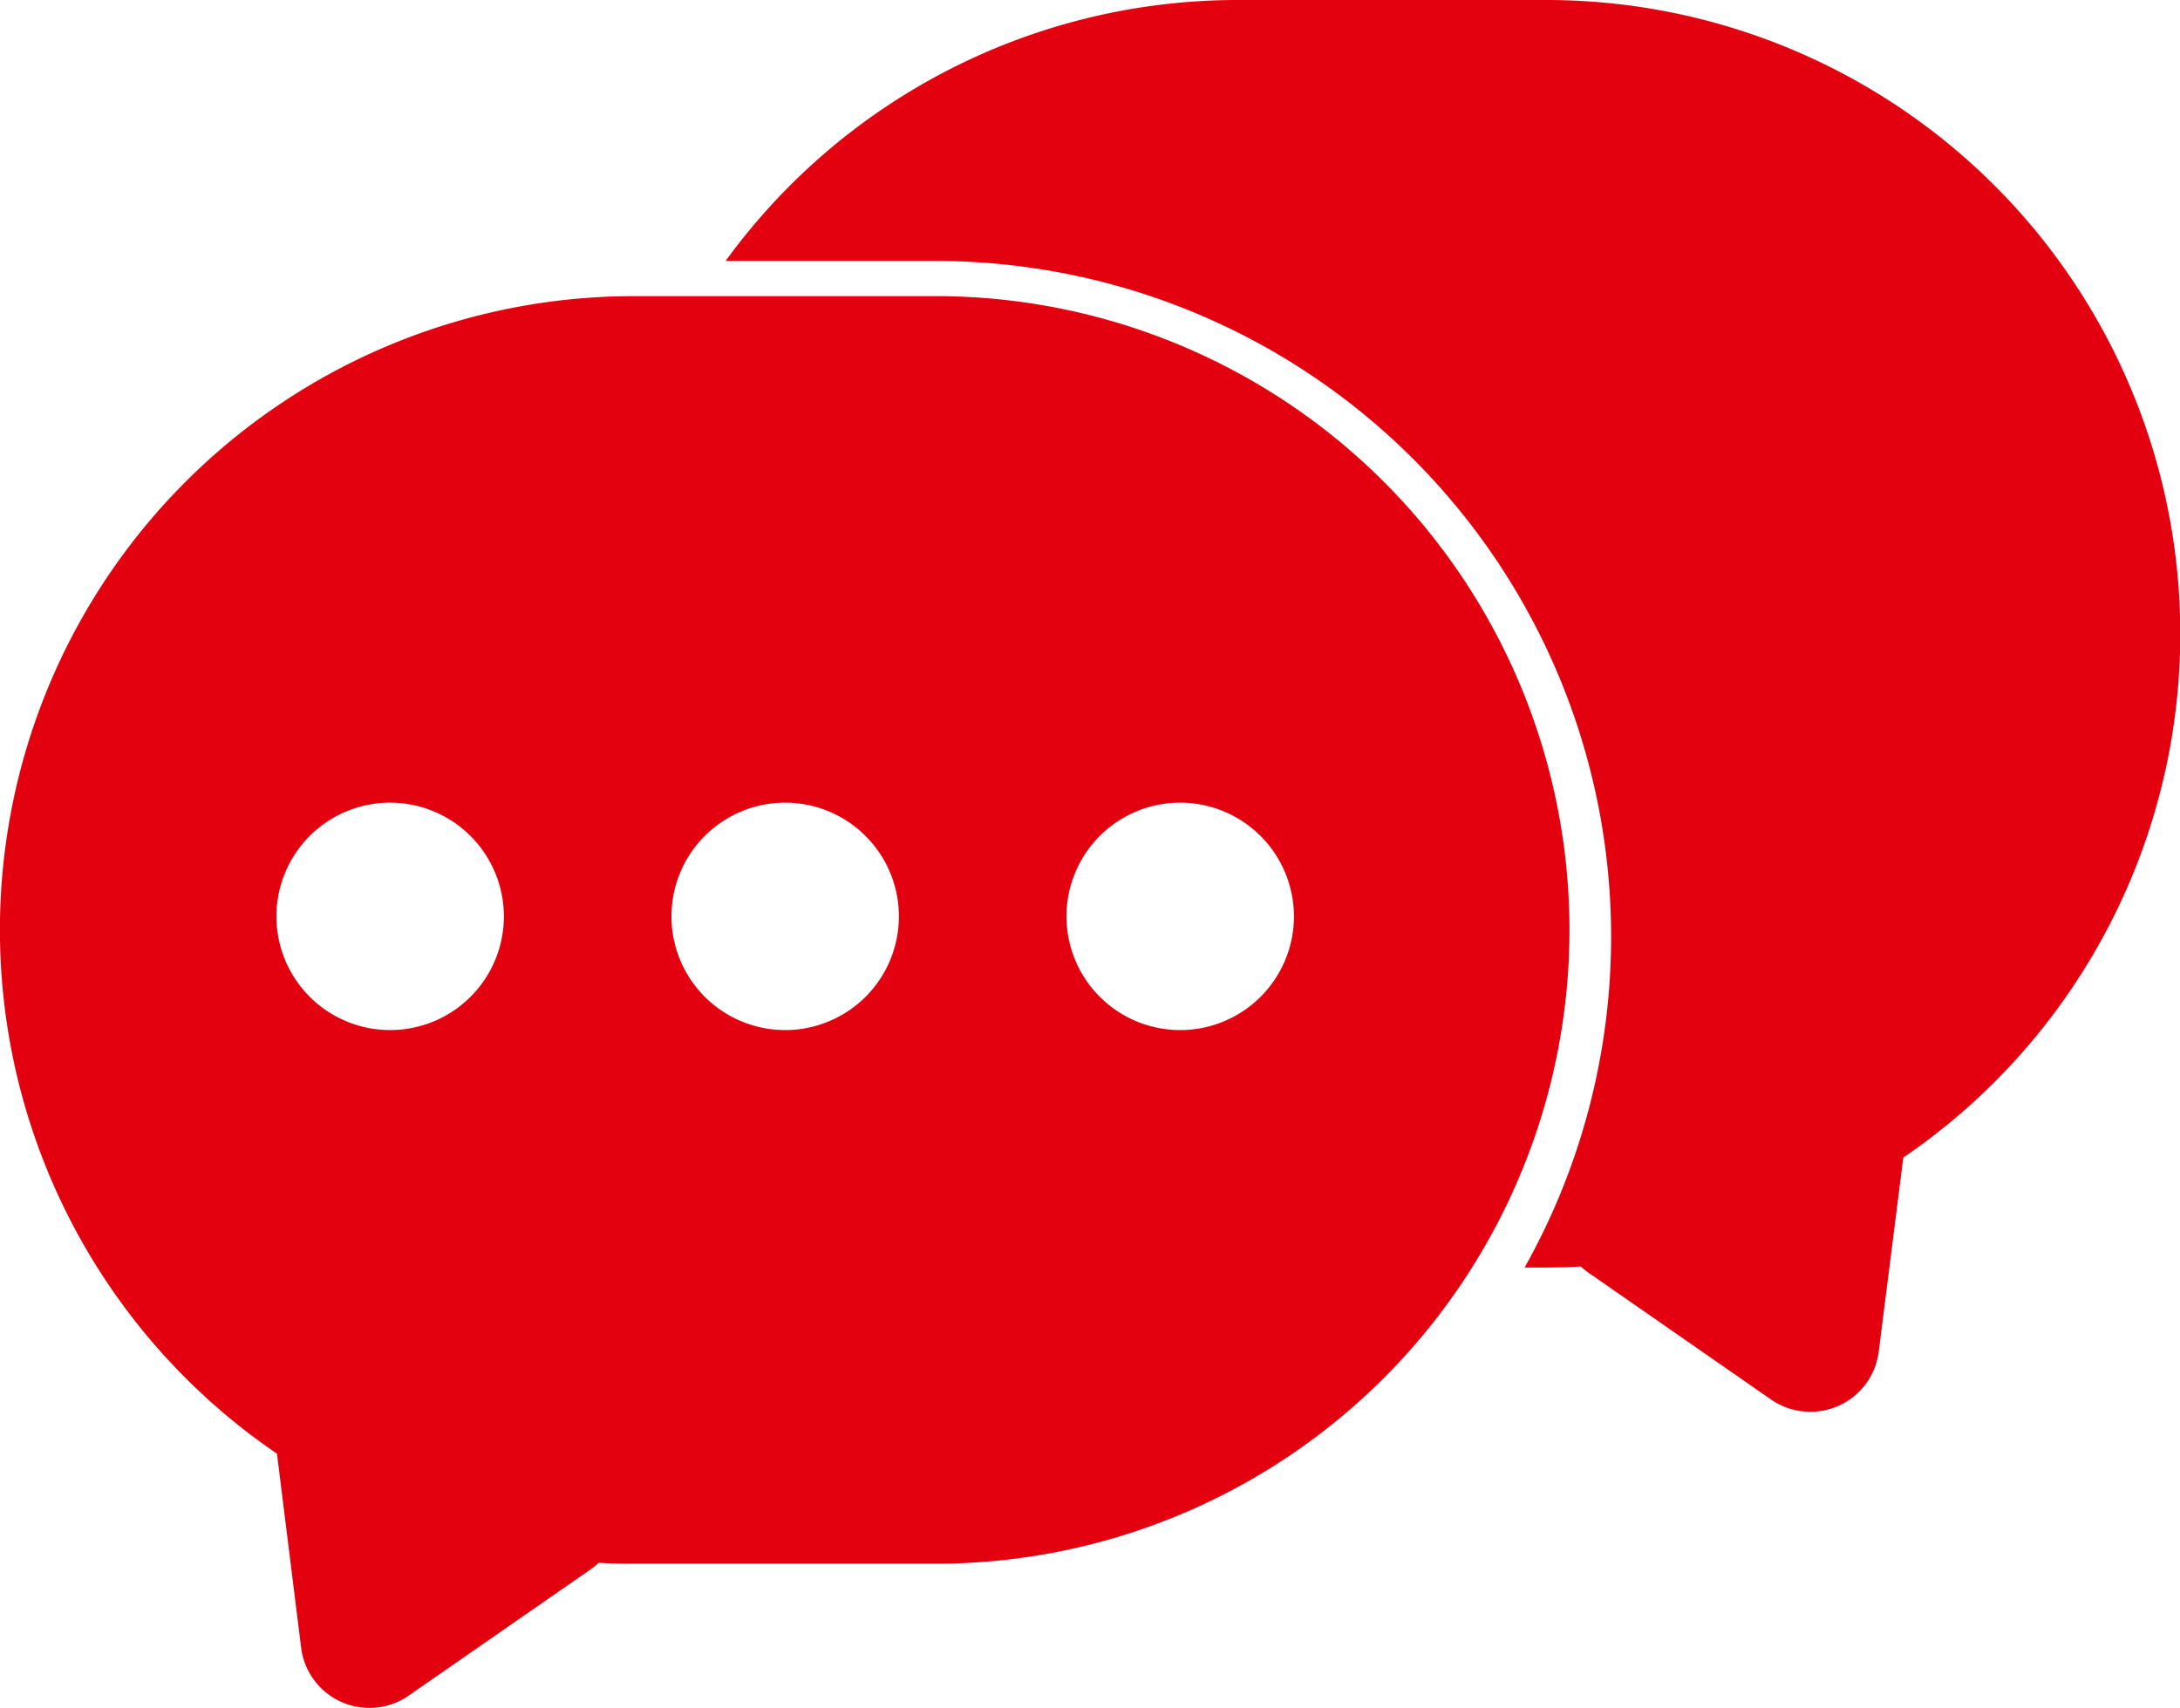 <svg id="Mail_ins_Studio" data-name="Mail ins Studio" xmlns="http://www.w3.org/2000/svg" width="31.743" height="24.872" viewBox="0 0 31.743 24.872">
  <path id="Differenzmenge_18" data-name="Differenzmenge 18" d="M5.385,24.872a1,1,0,0,1-1-.875L4.033,21.17a9.229,9.229,0,0,1,5.2-16.857h4.486a9.23,9.23,0,0,1,0,18.459H9.229c-.177,0-.344,0-.509-.014a.976.976,0,0,1-.113.092L5.953,24.692A.991.991,0,0,1,5.385,24.872Zm11.8-13.183a1.656,1.656,0,1,0,1.656,1.656A1.658,1.658,0,0,0,17.19,11.689Zm-5.752,0a1.656,1.656,0,1,0,1.656,1.656A1.658,1.658,0,0,0,11.438,11.689Zm-5.751,0a1.656,1.656,0,1,0,1.655,1.656A1.658,1.658,0,0,0,5.687,11.689Zm20.67,8.87a.994.994,0,0,1-.567-.18l-2.654-1.844a1.225,1.225,0,0,1-.112-.09c-.17.009-.342.014-.51.014H22.2A9.842,9.842,0,0,0,13.623,3.8H10.566A9.215,9.215,0,0,1,18.028,0h4.486a9.23,9.23,0,0,1,5.2,16.858l-.358,2.826A1,1,0,0,1,26.357,20.56Z" transform="translate(0 0)" fill="#e3000f"/>
</svg>
